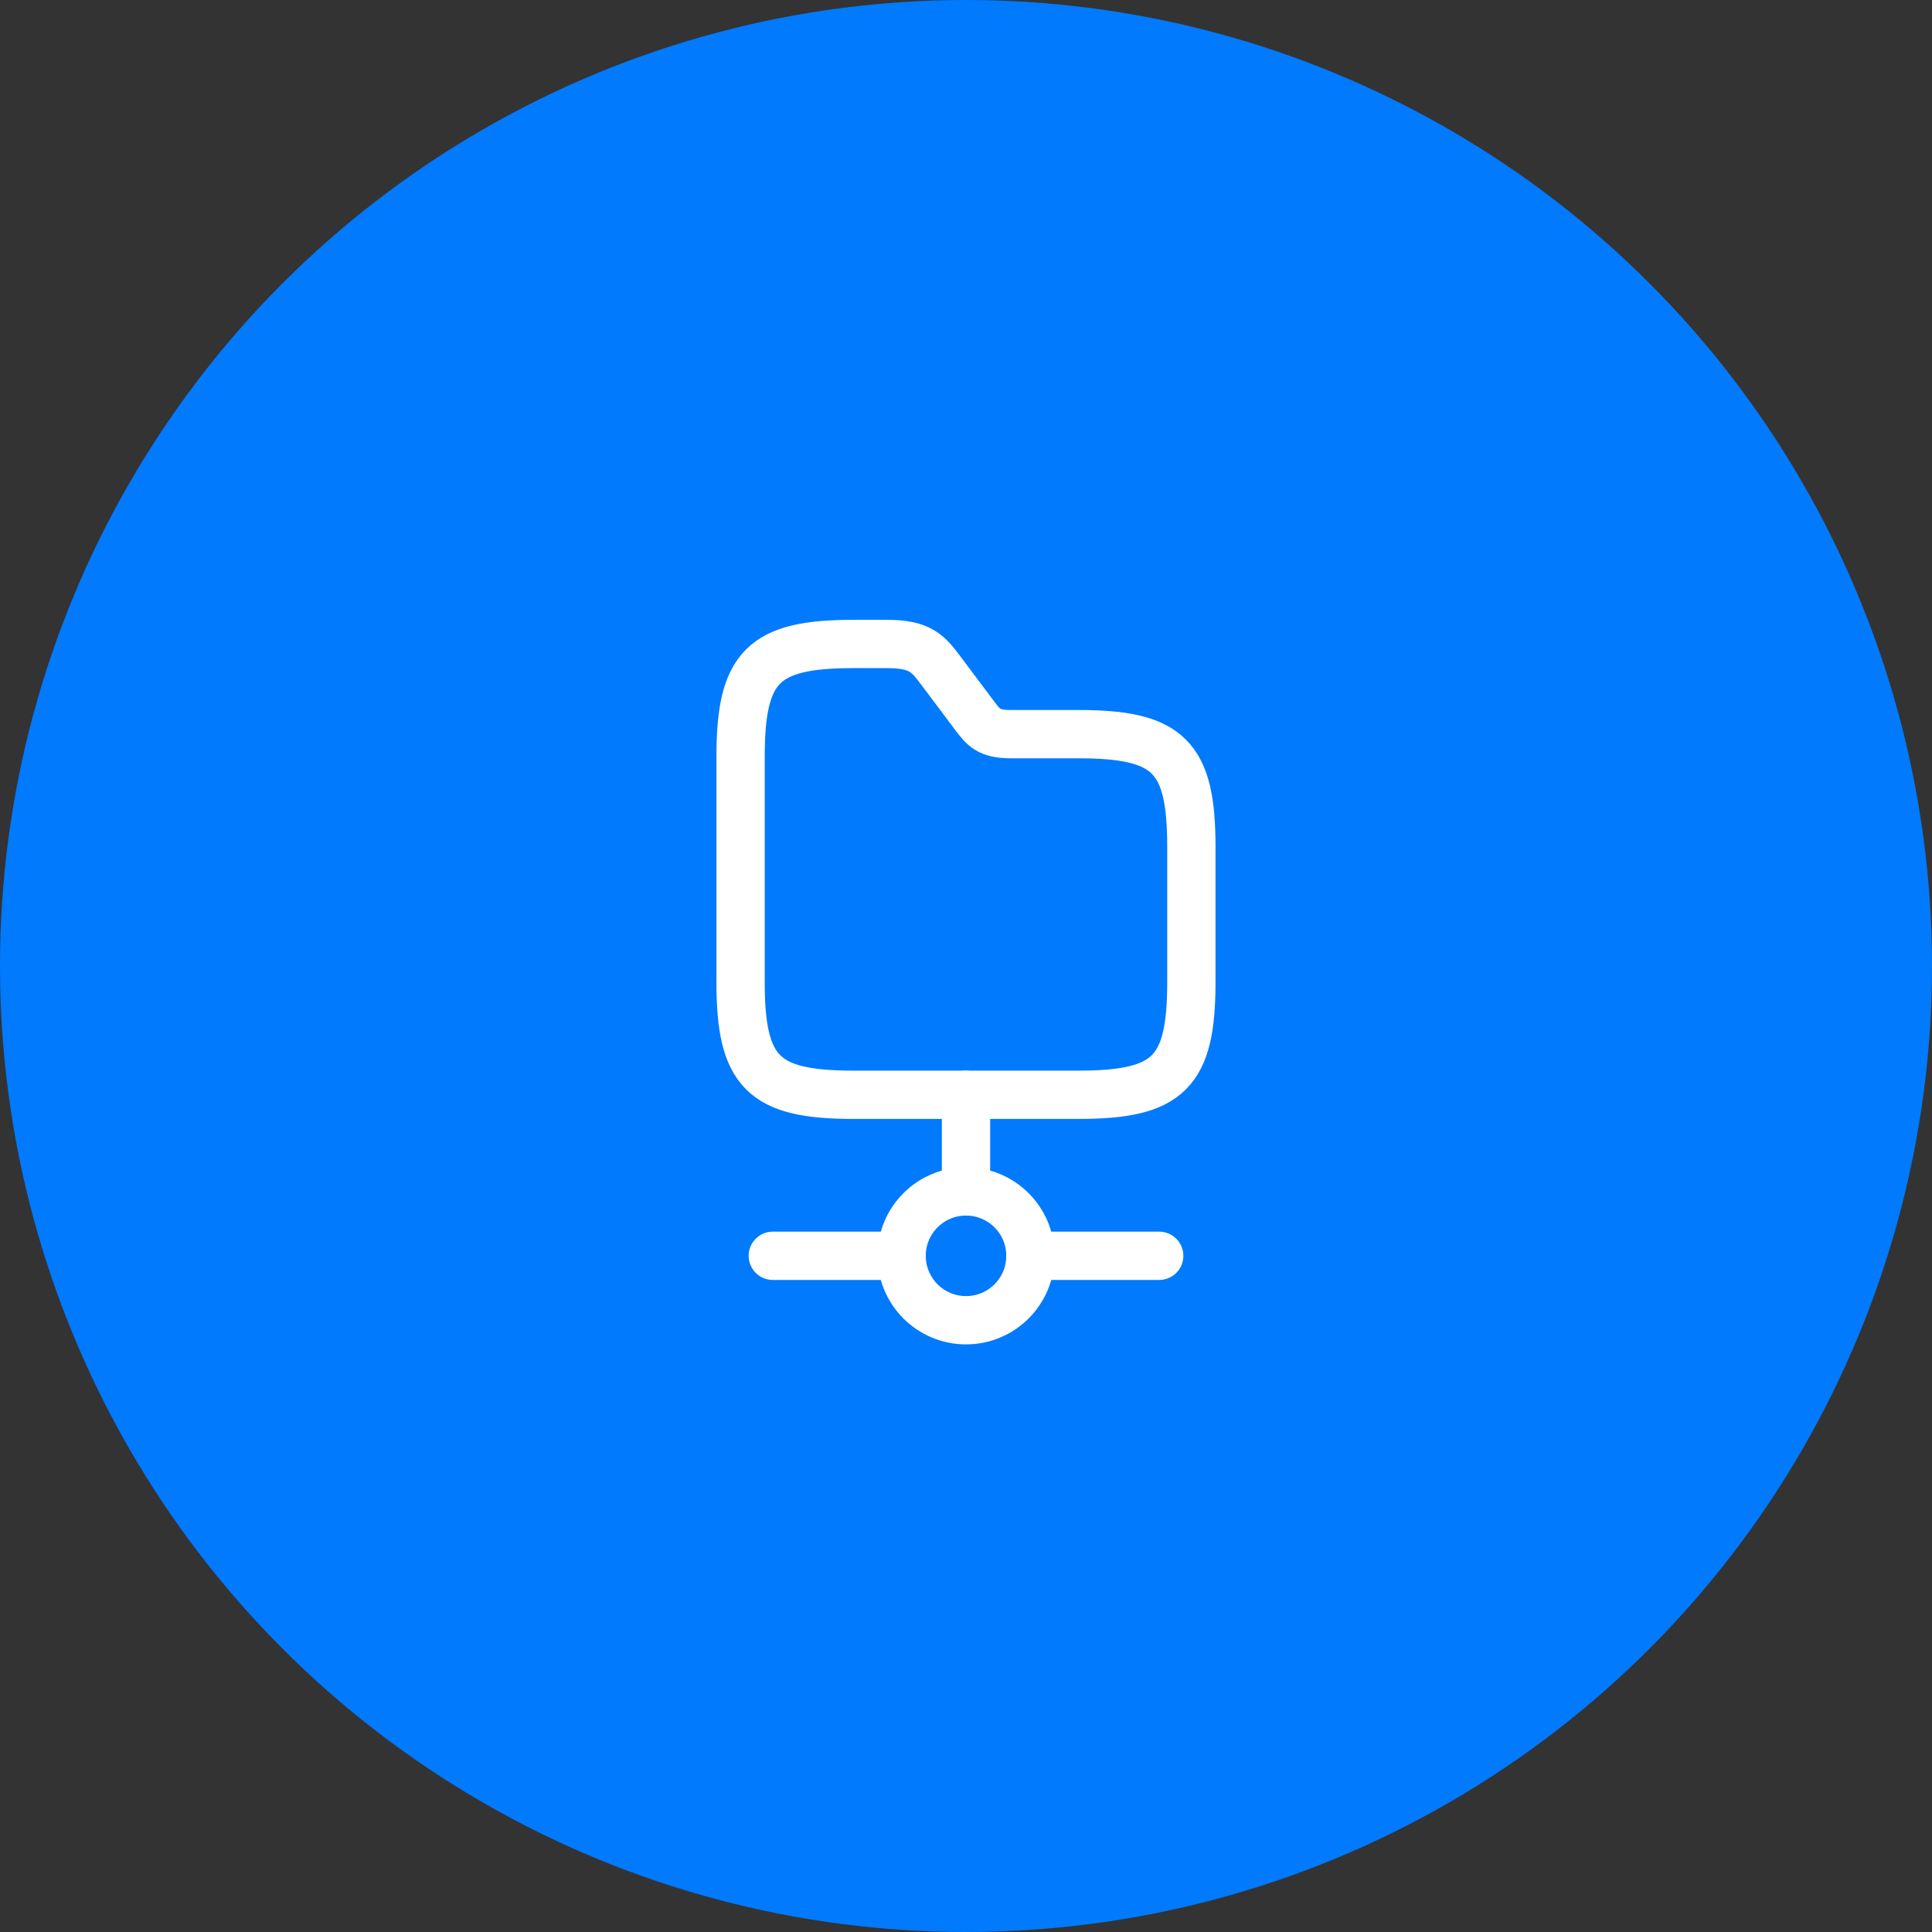 <?xml version="1.0" encoding="UTF-8"?>
<svg xmlns="http://www.w3.org/2000/svg" width="40" height="40" viewBox="0 0 40 40" fill="none">
  <rect x="0" y="0" width="40" height="40" fill="#333333" stroke="none"/>
  <circle cx="20" cy="20" r="20" fill="#017AFE"></circle>
  <path d="M20 22.667V24.667" stroke="white" stroke-miterlimit="10" stroke-linecap="round" stroke-linejoin="round"></path>
  <path d="M20 27.334C20.737 27.334 21.334 26.737 21.334 26C21.334 25.264 20.737 24.667 20 24.667C19.264 24.667 18.667 25.264 18.667 26C18.667 26.737 19.264 27.334 20 27.334Z" stroke="white" stroke-miterlimit="10" stroke-linecap="round" stroke-linejoin="round"></path>
  <path d="M24 26H21.333" stroke="white" stroke-miterlimit="10" stroke-linecap="round" stroke-linejoin="round"></path>
  <path d="M18.667 26H16" stroke="white" stroke-miterlimit="10" stroke-linecap="round" stroke-linejoin="round"></path>
  <path d="M24.666 17.533V20.333C24.666 22.2 24.2 22.666 22.333 22.666H17.666C15.8 22.666 15.333 22.2 15.333 20.333V15.666C15.333 13.8 15.8 13.333 17.666 13.333H18.366C19.066 13.333 19.22 13.54 19.486 13.893L20.186 14.826C20.366 15.06 20.466 15.2 20.933 15.2H22.333C24.2 15.2 24.666 15.666 24.666 17.533Z" stroke="white" stroke-miterlimit="10"></path>
</svg>
